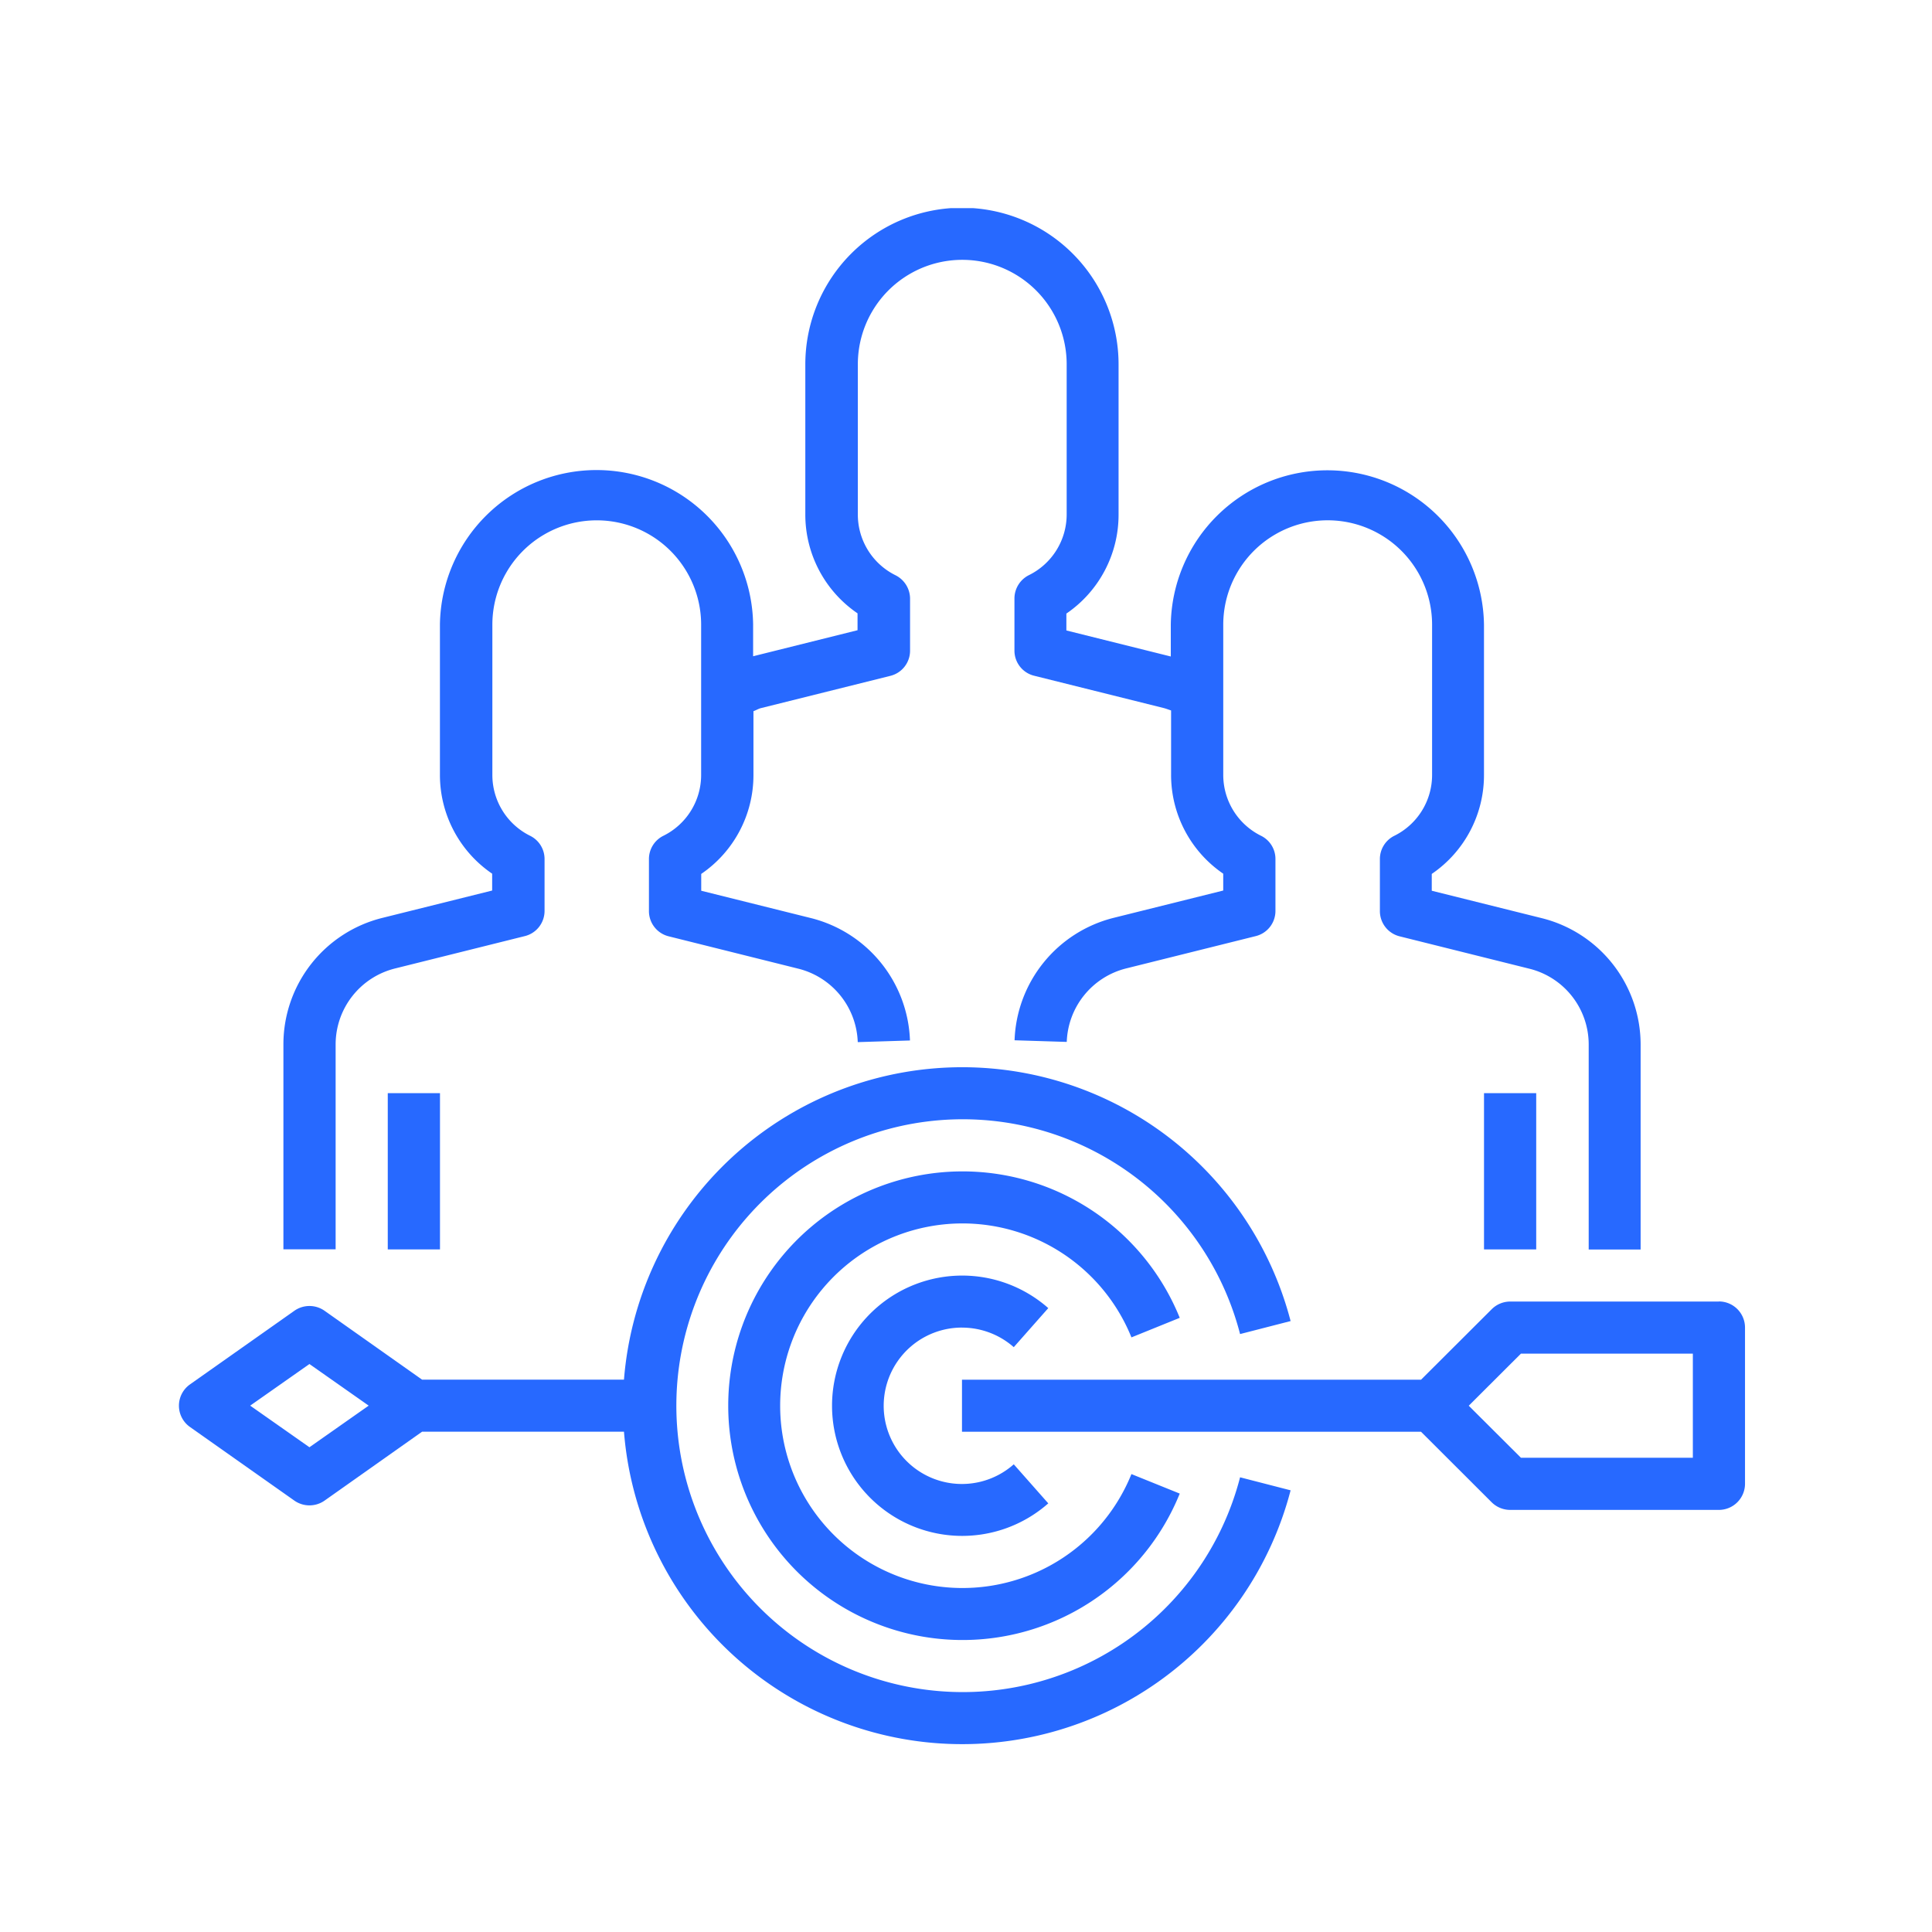 <?xml version="1.0" encoding="UTF-8"?>
<svg xmlns="http://www.w3.org/2000/svg" xmlns:xlink="http://www.w3.org/1999/xlink" width="65" height="65" viewBox="0 0 65 65">
  <defs>
    <clipPath id="clip-path">
      <rect id="Rectangle_10939" data-name="Rectangle 10939" width="65" height="65" transform="translate(7602 -1138)" fill="#fff"></rect>
    </clipPath>
    <clipPath id="clip-path-2">
      <path id="Path_48714" data-name="Path 48714" d="M402,234h26.671v7.463H402Zm0,0" transform="translate(-402 -234)" fill="#2769ff"></path>
    </clipPath>
    <clipPath id="clip-path-3">
      <path id="Path_48717" data-name="Path 48717" d="M353,155.9h46.178v35.5H353Zm0,0" transform="translate(-353 -155.898)" fill="#2769ff"></path>
    </clipPath>
    <clipPath id="clip-path-4">
      <path id="Path_48720" data-name="Path 48720" d="M346.133,217h37.72v23.18h-37.72Zm0,0" transform="translate(-346.133 -217)" fill="#2769ff"></path>
    </clipPath>
  </defs>
  <g id="Lack_of_audience_targeting" data-name="Lack of audience targeting" transform="translate(-7602 1138)" clip-path="url(#clip-path)">
    <g id="Group_41192" data-name="Group 41192" transform="translate(-483.934 866.754)">
      <path id="Path_48711" data-name="Path 48711" d="M397.633,234.646a2.635,2.635,0,0,1,1.742.658l1.161-1.314a4.379,4.379,0,1,0,0,6.569l-1.161-1.314a2.631,2.631,0,1,1-1.742-4.6" transform="translate(7720.666 -2194.734)" fill="#2769ff"></path>
      <path id="Path_48712" data-name="Path 48712" d="M399.316,230.967l1.625-.658a7.883,7.883,0,1,0,0,5.913l-1.625-.656a6.133,6.133,0,1,1,0-4.6" transform="translate(7724.684 -2190.726)" fill="#2769ff"></path>
      <g id="Group_41186" data-name="Group 41186" transform="translate(8117.993 -1961.324)" clip-path="url(#clip-path-2)">
        <path id="Path_48713" data-name="Path 48713" d="M427.245,240.026h-5.783l-1.757-1.751,1.757-1.753h5.783Zm.878-5.256H421.1a.884.884,0,0,0-.621.257L418.1,237.4H402.656v1.751H418.1l2.376,2.372a.883.883,0,0,0,.621.257h7.026A.88.88,0,0,0,429,240.9v-5.257a.879.879,0,0,0-.878-.876" transform="translate(-402.35 -234.411)" fill="#2769ff"></path>
      </g>
      <path id="Path_48715" data-name="Path 48715" d="M361.238,225h1.757v-5.257h-1.757V225" transform="translate(7737.742 -2187.719)" fill="#2769ff"></path>
      <g id="Group_41187" data-name="Group 41187" transform="translate(8095.137 -1997.754)" clip-path="url(#clip-path-3)">
        <path id="Path_48716" data-name="Path 48716" d="M399.371,190.937v-6.9a4.385,4.385,0,0,0-3.327-4.249l-3.7-.922V178.3a4.02,4.02,0,0,0,1.757-3.336v-5.047a5.269,5.269,0,0,0-10.537,0v1.068l-3.513-.876v-.568a4.024,4.024,0,0,0,1.756-3.333v-5.051a5.269,5.269,0,0,0-10.539,0V166.2a4.019,4.019,0,0,0,1.757,3.333v.568l-3.513.876v-1.068a5.269,5.269,0,0,0-10.537,0v5.047a4.02,4.02,0,0,0,1.757,3.336v.567l-3.7.922a4.384,4.384,0,0,0-3.323,4.249v6.9h1.757v-6.9a2.633,2.633,0,0,1,2-2.549l4.362-1.088a.873.873,0,0,0,.667-.849V177.8a.871.871,0,0,0-.488-.784,2.282,2.282,0,0,1-1.268-2.053v-5.047a3.512,3.512,0,1,1,7.024,0v5.047a2.282,2.282,0,0,1-1.268,2.053.871.871,0,0,0-.488.784v1.751a.873.873,0,0,0,.667.849l4.358,1.088a2.64,2.64,0,0,1,2,2.471l1.757-.055a4.406,4.406,0,0,0-3.323-4.116l-3.7-.922V178.3a4.02,4.02,0,0,0,1.757-3.336v-2.139c.082-.028.155-.075.24-.1l4.364-1.088a.872.872,0,0,0,.665-.849v-1.751a.883.883,0,0,0-.485-.783,2.277,2.277,0,0,1-1.272-2.05v-5.051a3.513,3.513,0,0,1,7.026,0V166.2a2.279,2.279,0,0,1-1.274,2.05.88.88,0,0,0-.483.783v1.751a.87.87,0,0,0,.665.849l4.364,1.088c.082.022.16.053.241.08v2.155a4.024,4.024,0,0,0,1.754,3.336v.567l-3.7.922a4.406,4.406,0,0,0-3.32,4.116l1.756.055a2.64,2.64,0,0,1,1.992-2.471l4.364-1.088a.872.872,0,0,0,.665-.849V177.8a.869.869,0,0,0-.486-.784,2.283,2.283,0,0,1-1.27-2.053v-5.047a3.513,3.513,0,0,1,7.026,0v5.047a2.282,2.282,0,0,1-1.268,2.053.872.872,0,0,0-.488.784v1.751a.874.874,0,0,0,.665.849l4.36,1.088a2.628,2.628,0,0,1,2,2.549v6.9h1.756" transform="translate(-353.377 -155.898)" fill="#2769ff"></path>
      </g>
      <path id="Path_48718" data-name="Path 48718" d="M440.309,225h1.756v-5.257h-1.756V225" transform="translate(7695.553 -2187.719)" fill="#2769ff"></path>
      <g id="Group_41188" data-name="Group 41188" transform="translate(8091.934 -1969.254)" clip-path="url(#clip-path-4)">
        <path id="Path_48719" data-name="Path 48719" d="M350.567,227.856l1.993,1.4-1.993,1.4-1.994-1.4Zm-4.021,2.117,3.513,2.478a.886.886,0,0,0,1.017,0l3.281-2.318h6.792a11.416,11.416,0,0,0,22.428,1.972l-1.7-.438a9.636,9.636,0,1,1,0-4.819l1.7-.437a11.416,11.416,0,0,0-22.428,1.971h-6.792l-3.281-2.317a.882.882,0,0,0-1.017,0l-3.513,2.478a.876.876,0,0,0,0,1.43" transform="translate(-346.156 -217.465)" fill="#2769ff"></path>
      </g>
    </g>
  </g>
</svg>
